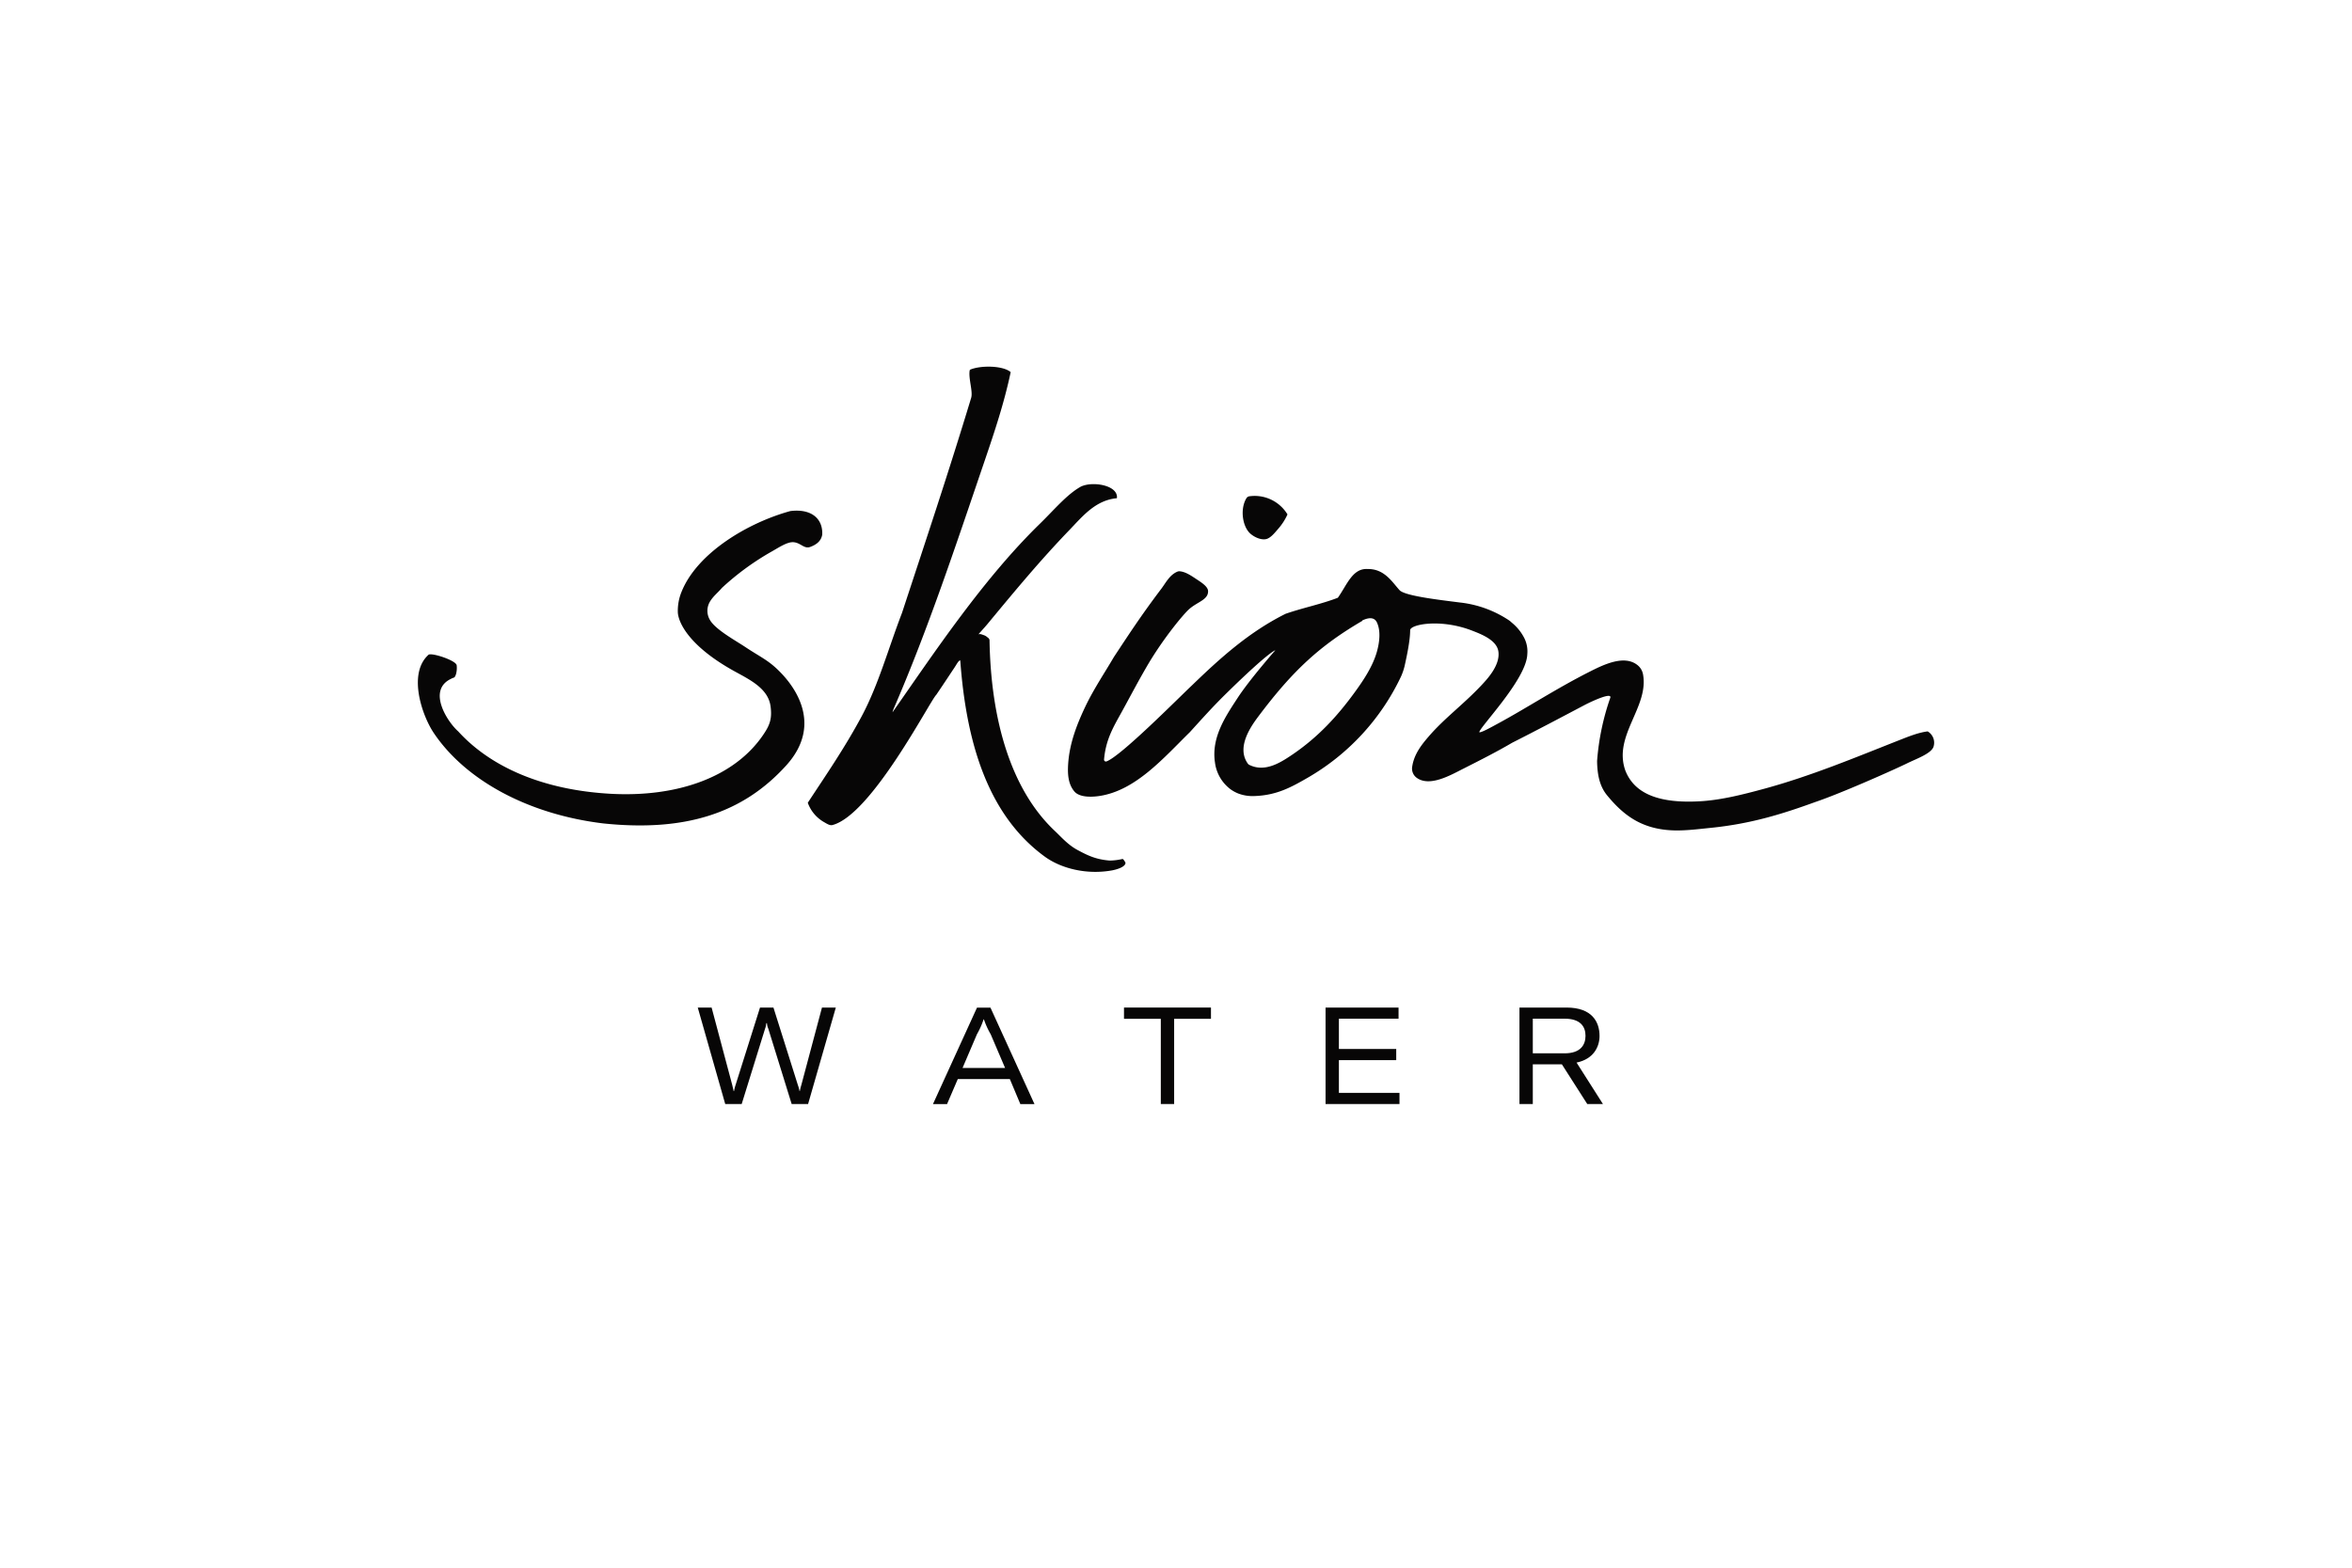 <svg xmlns="http://www.w3.org/2000/svg" viewBox="0 0 900 600"><defs><style>.cls-1,.cls-2{fill:#070606;}.cls-1{fill-rule:evenodd;}</style></defs><g id="SKion-Water_Logo-DT_RGB"><path class="cls-1" d="M492.66,196.88a22,22,0,0,1-3.7,5.68c-1.23,1.44-2.87,3.49-4.62,3.8-2.22.38-4.89-1.12-6.11-2.33-2.87-2.83-3.73-9.34-1.28-13.35a1.61,1.61,0,0,1,1.14-.74,14.69,14.69,0,0,1,14.57,6.94"/><path class="cls-1" d="M566.06,280.22c.54.36,4.55-1.89,7.44-3.46,10.46-5.67,22.18-13.3,34.44-19.51,5.67-2.88,13.81-6.92,18.91-2.48a5.86,5.86,0,0,1,1.86,3.33c2.29,12.54-11.4,23.3-6.82,36.66,3.67,9.7,14.19,12.72,28.5,11.92,8.12-.45,16.31-2.54,24.14-4.65,18.38-4.95,35.72-12.25,52.63-18.9,3.51-1.38,7-2.77,10.47-3.2a5,5,0,0,1,2.33,5.53c-.53,2.84-6.58,4.9-10.18,6.68-4.3,2.13-25,11.39-35.19,14.83-12.46,4.52-24.49,8.33-40.13,9.89-5.15.52-10.59,1.25-15.7.87-11.13-.81-17.79-6-23.84-13.38-2.88-3.51-3.72-8.05-3.79-13.08a94.78,94.78,0,0,1,5-24.07c1.06-2.5-6.61,1-9.61,2.55-9.06,4.78-18.49,9.77-27.92,14.54h0c-5.33,3.15-12.27,6.7-18.61,9.89-4.74,2.38-13.11,7.32-18.11,3.33a4.34,4.34,0,0,1-1.5-4.07c.69-4.72,3.52-8.33,6.23-11.47,6-7,13.16-12.18,20.07-19.49,2.74-2.89,7.38-8,6.69-13.09-.53-3.9-5.18-6.16-9.6-7.85-12.26-4.93-24.17-2.59-24.17-.33,0,3.67-1.09,9.06-2.11,13.64a23.12,23.12,0,0,1-1.38,4.06,88.32,88.32,0,0,1-35.73,38.76c-6.2,3.57-11.83,6.73-20.37,7a15.44,15.44,0,0,1-6.11-.94,14,14,0,0,1-2.89-1.55,15.17,15.17,0,0,1-6.09-10.3c-1.49-9.64,4.07-17.73,8.67-24.78S488,248.88,488,248.88s-2.19.3-18.45,16.22c-5.58,5.46-9.59,10-14.25,15.12-9.94,9.74-20.67,22.34-34.61,24.43-3.91.58-7.87.31-9.59-1.75-2.43-2.9-2.65-6.82-2.33-11,.59-7.68,3.37-14.82,6.56-21.52s7.64-13.3,10.89-18.9h0c5.75-8.69,10.07-15.38,17.74-25.59,2-2.48,3.35-5.69,6.49-7.07a2,2,0,0,1,1-.17c2.17.19,4.29,1.63,6.17,2.88,1.7,1.13,4.58,2.85,4.65,4.65.14,3.41-4.13,4.15-7.29,7-2.3,2.06-10.22,11.64-16.27,22.1-3.61,6.25-5.3,9.56-9.3,16.87-3.15,5.74-6.29,10.7-6.94,18.55a.7.7,0,0,0,.89.73c5.44-1.89,27.36-24.06,32.8-29.17,10.7-10.34,21.73-20.34,35.77-27.34,6.69-2.32,13.49-3.64,20-6.14,3.42-4.74,5.57-11.39,11.41-11,6.39-.1,9.34,4.93,12.2,8.09,2,2.2,15.09,3.7,23,4.71a42.2,42.2,0,0,1,18.83,6.8,7.78,7.78,0,0,1,1.09.9,18.28,18.28,0,0,1,4.52,5.38,11.42,11.42,0,0,1,1.45,6.69c-.28,9.9-19.44,29.15-18.32,30m-44.79-42.75c-16.09,9.41-26.49,18.84-39.84,36.65-2.88,3.84-8.44,11.8-4,18a1.53,1.53,0,0,0,.56.48c6,3,12-.88,16.53-3.95,9.75-6.63,17.08-14.55,23.84-23.85,3.41-4.68,6.87-9.92,8.44-15.42,1-3.56,1.6-8,0-11.34C526.33,237.08,525,235.69,521.27,237.47Z"/><path class="cls-1" d="M164,250.56c1.4-.79,10.54,2.23,10.75,4.07a8.87,8.87,0,0,1-.29,3.49c-.58,1.61-.72,1-1.89,1.7-9.15,4.34-1.47,16.36,2.77,20.11,12.5,13.72,32.46,22.35,57.87,23.85,26.27,1.54,47.9-6.55,58.74-22.4,2.48-3.63,3.57-6.07,2.91-11.05-.93-7-8.27-10.33-14.25-13.66-16-8.93-20.82-17.57-21.23-22.11a19.22,19.22,0,0,1,1.45-8.14c6-14.81,25.28-26.34,41.59-30.82,7.91-1,12.5,2.8,12.21,9-.42,2.59-2.4,3.92-4.61,4.73-2.42.89-3.76-1.83-6.73-1.82-2.29,0-5.53,2.18-7.85,3.49a101.78,101.78,0,0,0-19.19,14c-1.57,1.87-3.54,3.33-4.75,5.55a6.83,6.83,0,0,0,.15,6.71c2.11,3.7,9.64,7.78,13.7,10.48,5.53,3.69,8.67,4.9,13,9.3,3.69,3.71,17.75,19.08,2.49,35.93-16.5,18.22-38.48,25.47-70,22.18-28.71-3.47-52.67-16.5-64.85-34.61-4.57-6.8-10-22.81-2-29.95"/><path class="cls-1" d="M427.38,190.68c.65-5-9.44-6.65-13.88-4.39-5.28,3-9.92,8.61-15.42,14-21.83,21.24-40.43,49.27-56.55,72.32a7.61,7.61,0,0,1,.43-1.36c13.23-30.52,23.9-62.87,34.89-95.1,3.75-11,7.45-22.12,9.89-33.73-2.92-2.51-11.29-2.65-15.37-1a.52.52,0,0,0-.33.41c-.49,3.11,1.31,8,.58,10.44-8.45,27.93-17.49,55-26.46,82.29-5.24,13.64-9.06,27.7-15.49,39.68s-13.48,22.2-20.57,33a13.92,13.92,0,0,0,6.46,7.54c.85.5,2,1.23,2.93,1,15-3.82,37.43-47.68,39.75-49.82,2.94-4.32,5.93-8.88,7-10.47.9-1.36,1.59-2.79,2.21-2.72,2.42,33.59,11.59,60,32.4,75.13,6,4.35,15.65,7,25.59,5.24,2-.37,5.14-1.33,5.23-2.86a.36.36,0,0,0,0-.1c-.41-.77-.91-1.5-1.18-1.42a22.43,22.43,0,0,1-4.9.6c-5.43-.43-8.67-2.12-12.19-4-3.74-2-6.19-4.9-8.75-7.32-16.83-15.84-24.45-42.47-25-72.7a1.33,1.33,0,0,0-.69-1.32,4.09,4.09,0,0,0-1.71-1c-.68-.25-1.44-.52-1.85-.2,0-.11,2.26-2.55,3.38-3.89,10.75-13,20.55-24.81,31.7-36.35C414.44,197.38,419.31,191.43,427.38,190.68Z"/><path class="cls-2" d="M267,385.62h5.3l7.91,29.69c.2.94.41,1.61.52,2.29h.15a15.4,15.4,0,0,1,.57-2.29l9.37-29.69h5.14l9.36,29.69a15.46,15.46,0,0,1,.63,2.29h.1a22.26,22.26,0,0,1,.57-2.29l7.91-29.69h5.3l-10.61,36.92h-6.29L294,393.73a6.37,6.37,0,0,1-.52-2.13h-.26a7.58,7.58,0,0,1-.47,2.13l-8.94,28.81h-6.3Z"/><path class="cls-2" d="M386.42,413H366.5l-4.11,9.57H357l16.85-36.92H379l16.85,36.92h-5.41Zm-1.82-4.26-5.51-12.9a30.92,30.92,0,0,1-2.6-5.72h-.11a30.42,30.42,0,0,1-2.55,5.72l-5.51,12.9Z"/><path class="cls-2" d="M463.38,389.93H449.29v32.61h-5.1V389.93H430.1v-4.31h33.28Z"/><path class="cls-2" d="M535.52,418.27v4.27H507.23V385.62h27.93v4.26H512.33v11.6h21.94v4.26H512.33v12.53Z"/><path class="cls-2" d="M597.66,407.35H586.53v15.19h-5.1V385.62h18c9.88,0,12.64,5.61,12.64,10.87,0,4.1-2.24,8.84-8.79,10.19l10.09,15.86h-6Zm-11.13-4.21H598.7c6.08,0,8-3.22,8-6.71s-1.92-6.55-8-6.55H586.53Z"/></g></svg>